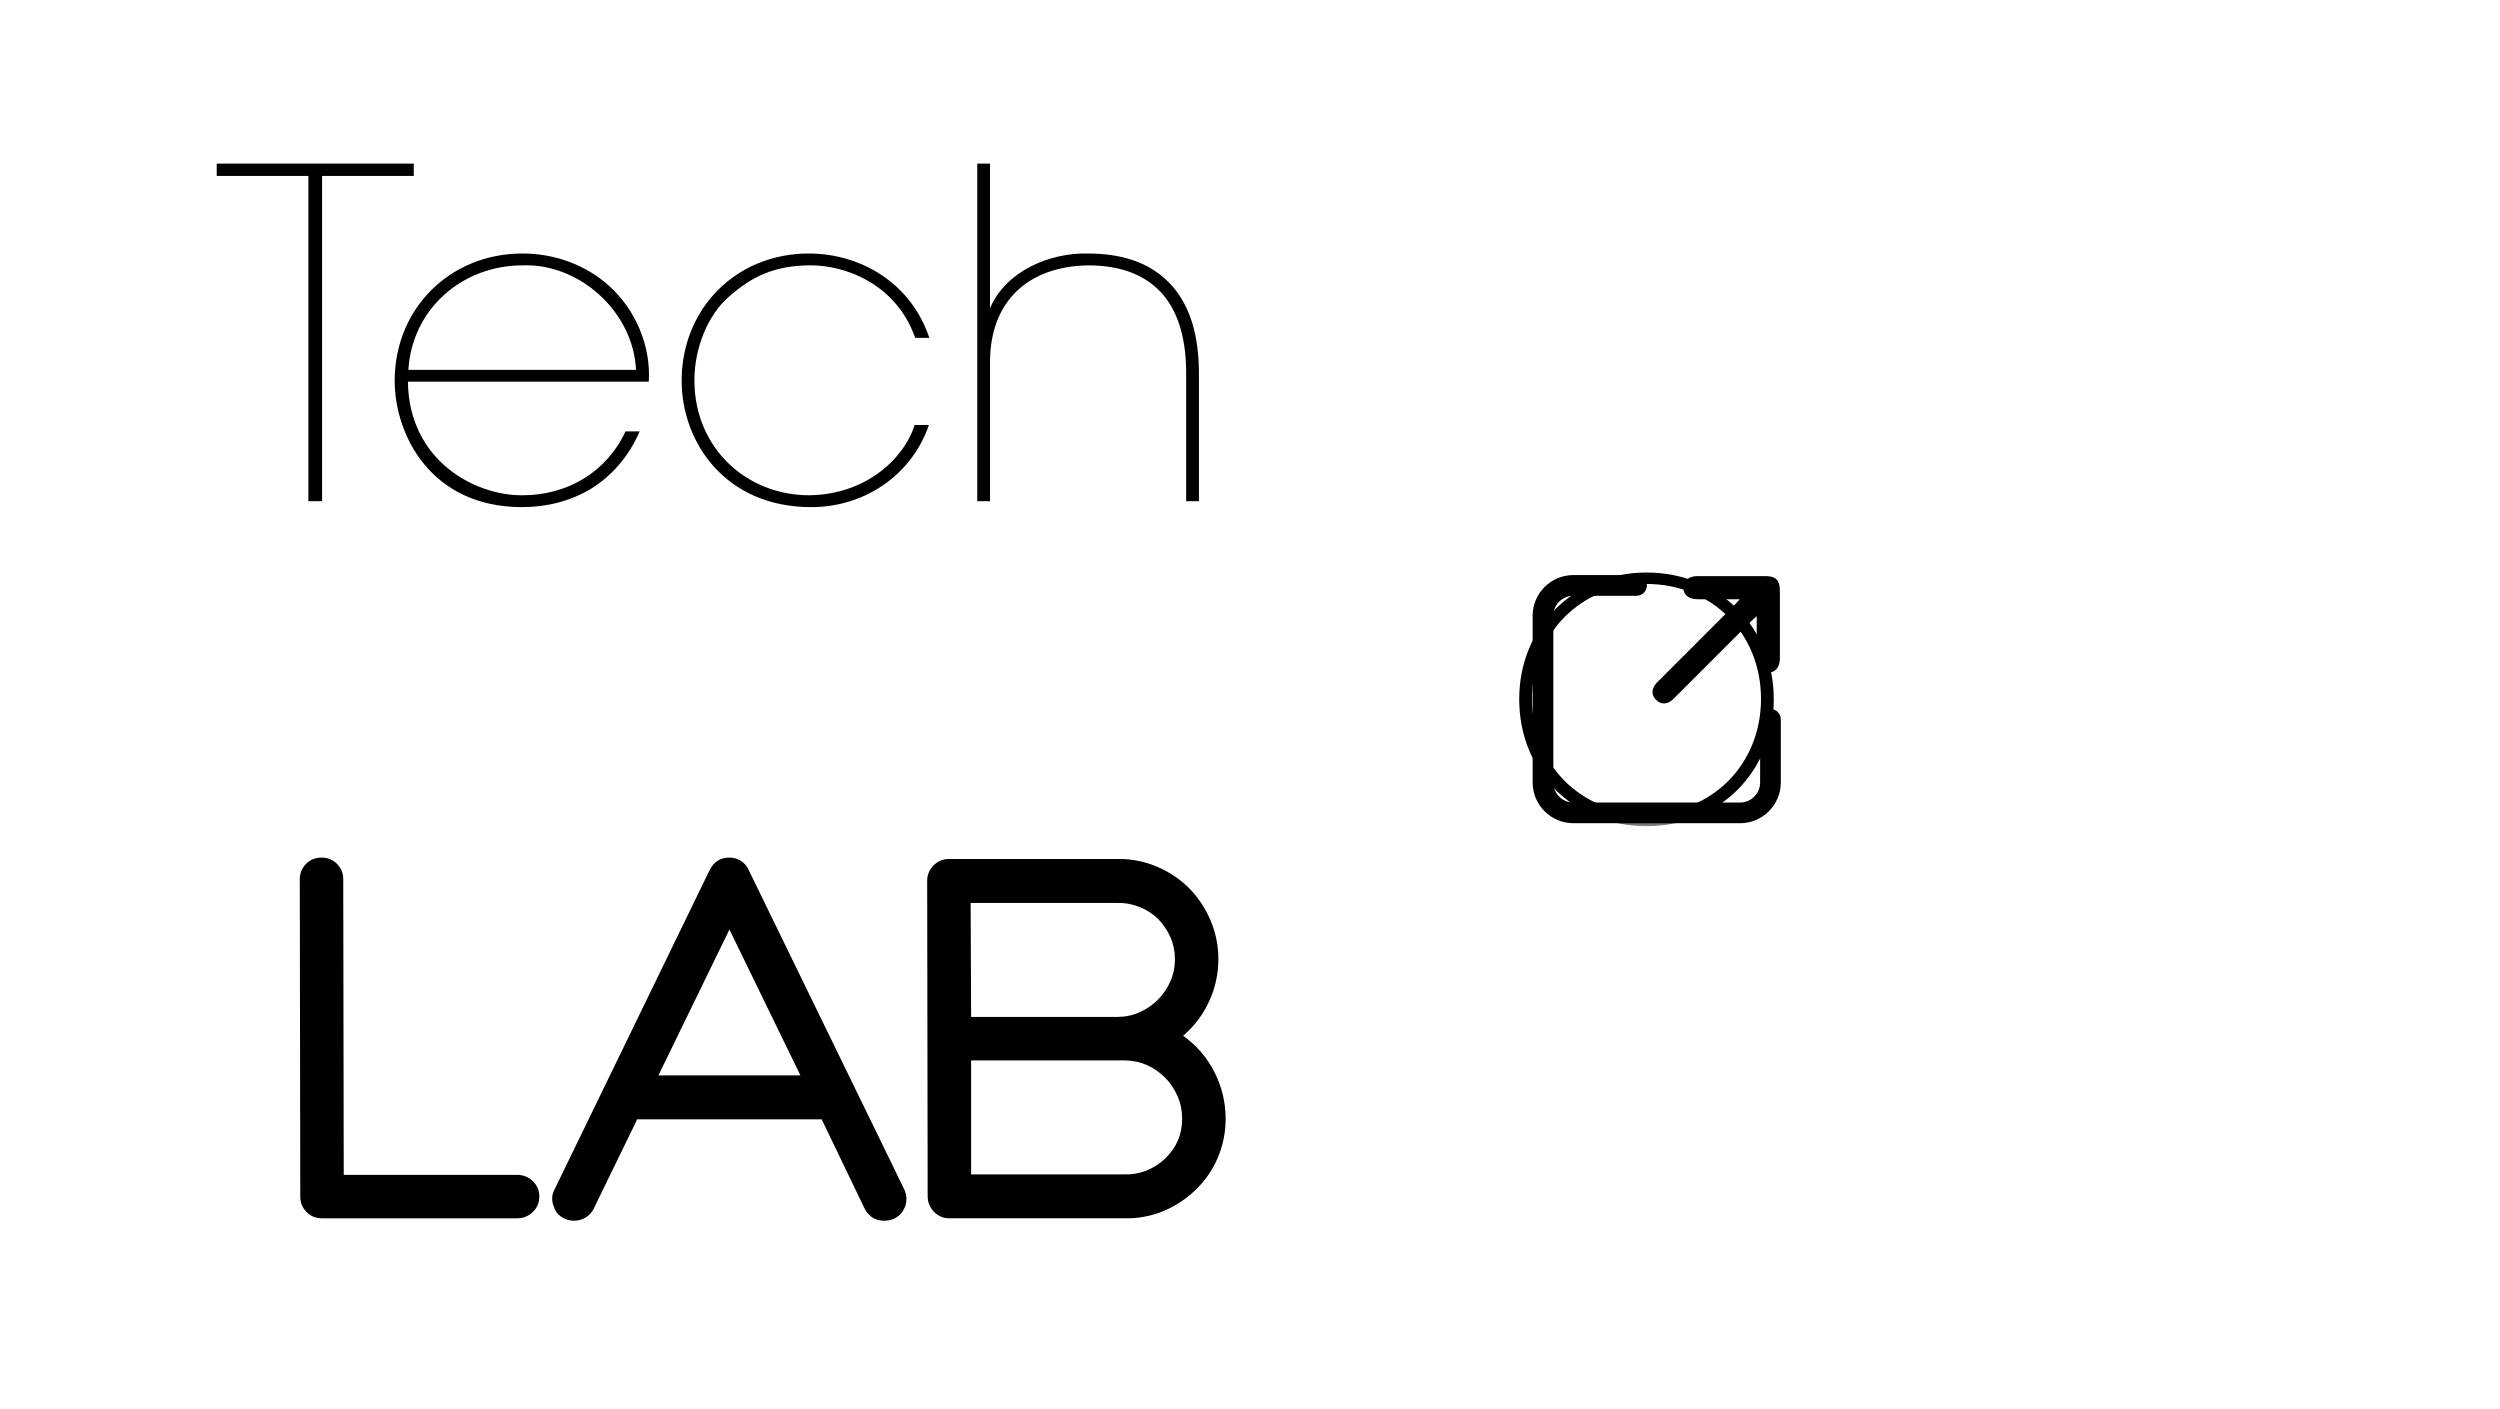 <?xml version="1.0" encoding="utf-8"?>
<!-- Generator: Adobe Illustrator 16.0.0, SVG Export Plug-In . SVG Version: 6.00 Build 0)  -->
<!DOCTYPE svg PUBLIC "-//W3C//DTD SVG 1.1//EN" "http://www.w3.org/Graphics/SVG/1.1/DTD/svg11.dtd">
<svg version="1.1" id="Layer_1" xmlns="http://www.w3.org/2000/svg" xmlns:xlink="http://www.w3.org/1999/xlink" x="0px" y="0px"
	 width="191.667px" height="108px" viewBox="0 0 191.667 108" enable-background="new 0 0 191.667 108" xml:space="preserve">
<defs>
	<filter id="Adobe_OpacityMaskFilter" filterUnits="userSpaceOnUse" x="17.125" y="36.551" width="156.963" height="26.789">
		<feFlood  style="flood-color:white;flood-opacity:1" result="back"/>
		<feBlend  in="SourceGraphic" in2="back" mode="normal"/>
	</filter>
</defs>
<mask maskUnits="userSpaceOnUse" x="17.125" y="36.551" width="156.963" height="26.789" id="SVGID_1_">
	<g filter="url(#Adobe_OpacityMaskFilter)">
		<rect x="114.859" y="41.979" width="22.83" height="22.83"/>
	</g>
</mask>
<g mask="url(#SVGID_1_)">
	<g>
		<path d="M41.852,57.254c-1.749,2.973-5.876,6.086-11.297,6.086c-7.414,0-13.43-5.631-13.43-13.395s6.016-13.395,13.43-13.395
			c5.526,0.035,9.443,3.287,11.332,6.225h-1.225c-0.979-1.363-4.371-5.246-10.107-5.281c-6.854,0-12.38,5.281-12.38,12.451
			s5.525,12.45,12.38,12.45c6.051,0,9.373-4.126,10.107-5.142H41.852z"/>
		<path d="M45.91,44.35h0.979c0,1.154,0,2.344,0,3.532c1.749-3.673,4.932-3.882,6.54-3.987v0.945c-0.07,0-0.175,0-0.279,0
			c-3.952,0-6.261,2.867-6.261,7.903v10.142H45.91V44.35z"/>
		<path d="M54.776,53.723c0.069,6.05,5.141,8.742,8.778,8.708c3.427,0,6.435-1.749,7.903-4.896h1.084
			c-0.839,1.958-2.168,3.428-3.741,4.407c-1.574,0.943-3.393,1.398-5.281,1.398c-6.995,0-9.758-5.561-9.758-9.688
			c0-5.561,4.267-9.758,9.793-9.758c2.482,0,4.861,0.875,6.645,2.483c2.028,1.819,3.218,4.616,3.043,7.345H54.776z M72.263,52.812
			c-0.21-4.477-4.372-8.184-8.708-8.008c-4.582,0-8.464,3.322-8.743,8.008H72.263z"/>
		<path d="M95.172,62.885h-0.979c0-1.608,0-3.217,0-4.791c-1.678,3.322-4.756,5.246-8.673,5.246c-6.085,0-9.758-4.721-9.758-9.723
			c0-5.105,3.777-9.723,9.758-9.723c4.477,0,7.694,2.764,8.673,5.352c0-1.645,0-3.287,0-4.896h0.979V62.885z M76.741,53.652
			c0.035,4.162,2.902,8.778,8.883,8.778c3.952,0,6.96-2.413,8.149-5.771c0.385-1.014,0.56-2.133,0.524-3.252
			c0-1.119-0.21-2.238-0.63-3.219c-1.259-3.217-4.371-5.385-8.148-5.385c-4.826,0-8.778,3.602-8.778,8.812V53.652z"/>
		<path d="M102.24,45.259h-4.092V44.35h4.092v-7.344h0.979v7.344h4.756v0.909h-4.756v17.626h-0.979V45.259z"/>
		<path d="M110.984,37.006h0.979v3.182h-0.979V37.006z M110.984,44.35h0.979v18.535h-0.979V44.35z"/>
		<path d="M116.474,53.582c0-5.49,4.197-9.688,9.758-9.688s9.758,4.197,9.758,9.723c0,5.561-4.197,9.723-9.758,9.723
			s-9.758-4.162-9.758-9.723V53.582z M117.455,53.617c0,5.002,3.777,8.778,8.777,8.778c5.002,0,8.779-3.776,8.779-8.813
			c0-5.035-3.777-8.812-8.779-8.812c-5,0-8.777,3.777-8.777,8.812V53.617z"/>
		<path d="M140.888,44.35h0.979c0,1.259,0,2.482-0.035,4.021c1.26-3.217,4.477-4.547,7.766-4.477
			c5.525,0.141,8.287,3.463,8.287,9.023v9.967h-0.979v-9.967c0-5.002-2.447-8.184-7.52-8.113c-4.406,0.069-7.52,2.553-7.52,7.414
			v10.666h-0.979V44.35z"/>
		<path d="M172.576,48.721c0-2.797-1.924-3.951-3.918-3.916c-2.482,0-4.16,1.678-4.057,3.881c0.105,2.238,1.436,3.078,4.057,3.812
			c2.449,0.664,5.213,1.329,5.422,5.281c0.174,3.043-2.238,5.561-5.422,5.561c-3.076,0-5.91-2.203-5.699-5.596h0.979
			c0,2.973,2.029,4.687,4.721,4.687c2.764,0,4.512-2.099,4.443-4.512c-0.07-2.553-1.469-3.776-4.477-4.441
			c-2.799-0.804-4.896-1.608-5.002-4.792c0-3.077,2.273-4.791,5.035-4.791c2.693,0.035,4.896,1.645,4.896,4.826H172.576z"/>
	</g>
</g>
<g>
	<g>
		<path d="M23.644,13.489h-7.029v-0.944h15.108v0.944h-7.029v24.937h-1.05V13.489z"/>
		<path d="M31.274,29.262c0.069,6.051,5.141,8.744,8.778,8.709c3.427,0,6.435-1.748,7.903-4.896h1.085
			c-0.84,1.959-2.169,3.428-3.742,4.406c-1.574,0.945-3.393,1.399-5.281,1.399c-6.995,0-9.758-5.561-9.758-9.688
			c0-5.561,4.267-9.757,9.793-9.757c2.482,0,4.861,0.873,6.645,2.482c2.028,1.818,3.218,4.617,3.043,7.344H31.274z M48.761,28.354
			c-0.21-4.477-4.372-8.184-8.708-8.01c-4.582,0-8.464,3.322-8.743,8.01H48.761z"/>
		<path d="M71.216,32.585c-1.294,3.776-4.861,6.295-9.023,6.295c-6.61,0-9.933-5.001-9.933-9.688c0-5.491,4.127-9.757,9.758-9.757
			c3.777,0,7.764,2.098,9.232,6.469h-1.084c-1.434-4.092-5.315-5.596-8.113-5.561c-2.623,0.035-4.337,0.77-6.261,2.483
			c-1.504,1.364-2.553,3.812-2.553,6.33c0,5.246,4.057,8.813,8.778,8.813c4.197-0.035,7.204-2.623,8.113-5.386H71.216z"/>
		<path d="M74.922,12.545h0.979v7.414c0,1.225,0,2.449,0,3.673c1.225-2.868,4.582-4.267,7.52-4.196c2.973,0,5.071,0.908,6.47,2.518
			c1.399,1.608,2.028,3.882,2.028,6.68v9.793h-0.979v-9.793c0-2.482-0.524-4.547-1.748-6.016c-1.225-1.434-3.078-2.273-5.771-2.273
			c-2.309,0.035-4.197,0.734-5.491,1.994c-1.294,1.259-2.028,3.078-2.028,5.42v10.668h-0.979V12.545z"/>
	</g>
</g>
<g>
	<path d="M24.687,93.404c-0.47,0-0.864-0.16-1.186-0.482c-0.32-0.32-0.48-0.715-0.48-1.184l-0.037-24.324
		c0-0.469,0.16-0.864,0.481-1.186c0.32-0.32,0.715-0.48,1.185-0.48c0.469,0,0.863,0.16,1.185,0.48
		c0.32,0.321,0.481,0.717,0.481,1.186l0.037,22.658h13.291c0.469,0,0.87,0.16,1.204,0.48c0.333,0.322,0.499,0.717,0.499,1.186
		s-0.166,0.863-0.499,1.184c-0.334,0.322-0.735,0.482-1.204,0.482H24.687z"/>
	<path d="M69.325,91.182c0.197,0.445,0.222,0.877,0.074,1.297c-0.124,0.346-0.327,0.617-0.611,0.814s-0.61,0.297-0.98,0.297
		c-0.691,0-1.198-0.309-1.519-0.926l-3.295-6.85H48.851l-3.332,6.85c-0.147,0.295-0.357,0.523-0.629,0.684
		c-0.272,0.162-0.568,0.242-0.889,0.242c-0.346,0-0.667-0.1-0.963-0.297s-0.494-0.469-0.592-0.814
		c-0.174-0.469-0.148-0.9,0.073-1.297L54.404,66.71c0.32-0.642,0.827-0.962,1.519-0.962c0.32,0,0.616,0.086,0.889,0.258
		c0.271,0.174,0.468,0.408,0.592,0.704L69.325,91.182z M61.365,82.445l-5.442-11.182L50.48,82.445H61.365z"/>
	<path d="M90.706,79.409c1.037,0.741,1.839,1.673,2.407,2.796c0.567,1.123,0.852,2.312,0.852,3.572c0,1.037-0.198,2.023-0.593,2.961
		c-0.395,0.939-0.963,1.766-1.703,2.48c-0.74,0.717-1.58,1.266-2.518,1.648c-0.938,0.383-1.925,0.562-2.962,0.537H72.787
		c-0.47,0-0.864-0.166-1.185-0.5c-0.321-0.334-0.481-0.734-0.481-1.203l-0.037-24.177c0-0.444,0.16-0.833,0.481-1.166
		c0.32-0.333,0.715-0.5,1.185-0.5h12.848c1.036-0.024,2.029,0.154,2.979,0.537s1.796,0.932,2.536,1.647
		c0.716,0.716,1.277,1.549,1.685,2.499c0.408,0.95,0.611,1.944,0.611,2.98c0,1.136-0.234,2.216-0.703,3.239
		C92.236,77.787,91.57,78.669,90.706,79.409z M74.453,77.965h11.181c0.617,0,1.191-0.116,1.722-0.352
		c0.531-0.234,1-0.555,1.407-0.963c0.407-0.406,0.728-0.875,0.963-1.406c0.234-0.531,0.352-1.104,0.352-1.722
		c0-0.593-0.117-1.153-0.352-1.685c-0.235-0.531-0.562-1.006-0.981-1.426c-0.42-0.395-0.907-0.697-1.462-0.906
		c-0.556-0.21-1.117-0.303-1.685-0.278H74.416L74.453,77.965z M86.189,90.035c0.567,0.025,1.123-0.068,1.666-0.277
		c0.543-0.211,1.024-0.512,1.444-0.908c0.889-0.838,1.333-1.863,1.333-3.072c0-0.617-0.118-1.197-0.353-1.74
		s-0.555-1.018-0.962-1.426c-0.407-0.406-0.877-0.729-1.407-0.963c-0.531-0.233-1.104-0.352-1.722-0.352H74.453v8.738H86.189z"/>
</g>
<g>
	<path d="M130.166,45.943c0.787,0.004,2.318,0,3.219,0c-0.211,0.229-0.338,0.374-0.475,0.512c-1.891,1.893-3.783,3.785-5.676,5.677
		c-0.131,0.132-0.273,0.257-0.373,0.407c-0.254,0.39-0.227,0.781,0.098,1.112s0.715,0.368,1.109,0.12
		c0.152-0.096,0.279-0.238,0.41-0.368c1.904-1.905,3.811-3.812,5.717-5.715c0.131-0.132,0.273-0.254,0.486-0.449
		c0,0.929-0.006,2.468,0,3.26c0.006,0.657,0.332,1.055,0.865,1.067c0.551,0.013,0.908-0.402,0.91-1.081
		c0.004-1.494,0.004-3.737,0-5.231c-0.004-0.765-0.316-1.082-1.072-1.085c-1.496-0.007-3.738-0.005-5.232-0.001
		c-0.689,0.002-1.1,0.345-1.094,0.896C129.062,45.615,129.468,45.939,130.166,45.943z"/>
	<path d="M135.736,54.354c-0.438,0-0.793,0.355-0.793,0.795v4.842c0,0.848-0.691,1.537-1.537,1.537h-12.779
		c-0.848,0-1.537-0.689-1.537-1.537V47.212c0-0.849,0.689-1.536,1.537-1.536h4.84c0.439,0,0.795-0.356,0.795-0.795
		c0-0.438-0.355-0.793-0.795-0.793h-4.84c-1.723,0-3.125,1.4-3.125,3.124V59.99c0,1.723,1.402,3.124,3.125,3.124h12.779
		c1.721,0,3.123-1.401,3.123-3.124v-4.842C136.529,54.709,136.175,54.354,135.736,54.354z"/>
</g>
</svg>
